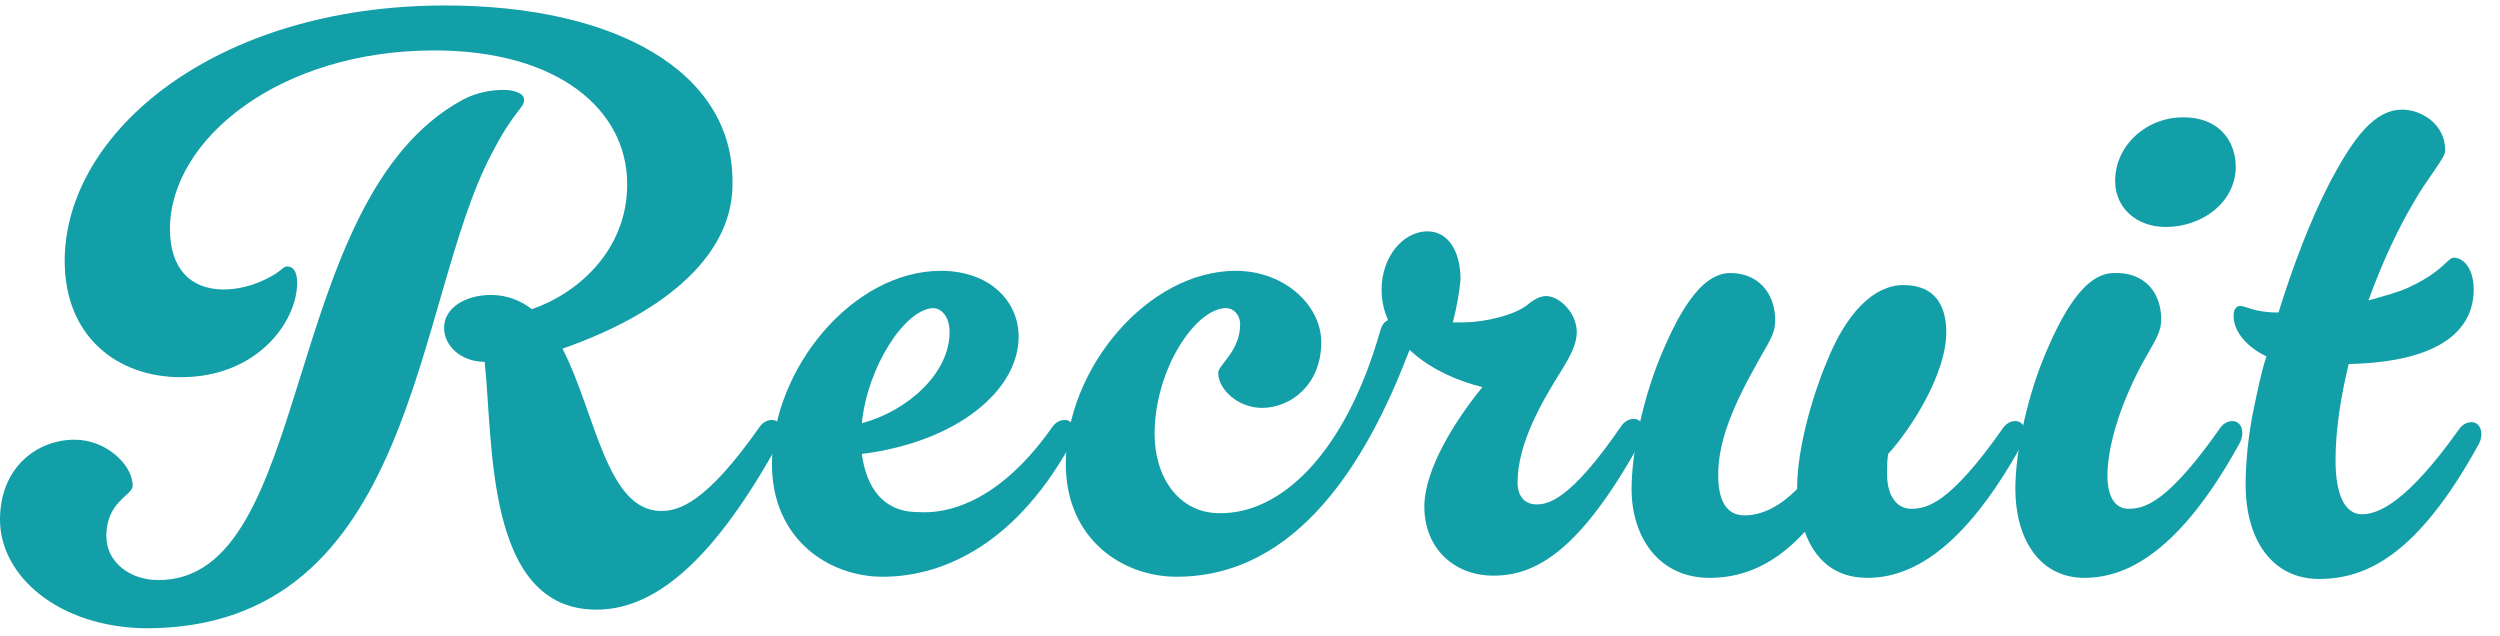 <?xml version="1.0" encoding="utf-8"?>
<!-- Generator: Adobe Illustrator 27.8.1, SVG Export Plug-In . SVG Version: 6.00 Build 0)  -->
<svg version="1.1" id="レイヤー_1" xmlns="http://www.w3.org/2000/svg" xmlns:xlink="http://www.w3.org/1999/xlink" x="0px"
	 y="0px" viewBox="0 0 228 58" style="enable-background:new 0 0 228 58;" xml:space="preserve">
<style type="text/css">
	.st0{fill:#139FA7;}
</style>
<g>
	<g>
		<g>
			<path class="st0" d="M42.2,9.1c1.3-0.7,2.7-0.9,3.7-0.9c1,0,1.9,0.3,1.9,0.9c0,0.8-0.9,0.9-3,5c-7.1,13.5-6.8,43.2-31.5,43.2
				C5.3,57.2,0,52.5,0,47.4c0-4.8,3.4-7.3,6.8-7.3c2.9,0,5.3,2.3,5.3,4.2c0,0.9-2.4,1.4-2.4,4.6c0,2.4,2.2,4,4.7,4
				C28.7,53,25.4,18.2,42.2,9.1z M51.3,31.8c3,5.8,4,14.8,9,14.8c1.6,0,4.1-0.7,9-7.7c0.3-0.4,0.7-0.6,1.1-0.6
				c0.5,0,0.9,0.4,0.9,1.1c0,0.4-0.1,0.7-0.4,1.2c-5.4,9.7-10.7,15-16.5,15c-10.2,0-9.4-15.4-10.2-22.6c-2.2,0-3.7-1.5-3.7-3.1
				c0-1.8,1.9-3,4.3-3c1.4,0,2.7,0.5,3.7,1.3c4.1-1.4,8.7-5.3,8.7-11.4c0-6.8-6.3-12.2-17.6-12.2c-14.1,0-24.1,8.1-24.1,16.3
				c0,3.5,1.8,5.5,4.9,5.5c2.4,0,4.5-1.2,5.1-1.7c0.3-0.2,0.4-0.4,0.7-0.4c0.5,0,0.9,0.4,0.9,1.5c0,3.5-3.6,8.6-10.6,8.6
				c-5.8,0-10.6-3.7-10.6-10.6c0-11.7,13.7-23.3,34.7-23.3c15.5,0,26.2,6,26.2,16C67,23,61,28.4,51.3,31.8z"/>
		</g>
		<g>
			<path class="st0" d="M96,38.9c0.3-0.4,0.7-0.6,1.1-0.6c0.5,0,0.9,0.4,0.9,1.1c0,0.4-0.1,0.7-0.4,1.2c-5.4,9.7-12.3,12-17.1,12
				c-4.9,0-10.1-3.4-10.1-10.3c0-8.7,7.4-17.6,15.4-17.6c4.5,0,7.1,2.8,7.1,6c0,4.9-5.6,9.6-14.3,10.7c0.4,3,1.9,5.3,5.1,5.3
				C86.3,46.9,91.1,45.9,96,38.9z M78.6,38.6c4.1-1.1,8-4.5,8-8.3c0-1.5-0.8-2.2-1.5-2.2C82.5,28.2,79.1,33.5,78.6,38.6z"/>
		</g>
		<g>
			<path class="st0" d="M125.9,30.1c0.2-0.7,0.6-1,1.2-1c0.7,0,1.6,0.7,1.6,1.9c0,0.4-0.1,0.9-0.3,1.3c-3.7,9.6-10,20.3-21.1,20.3
				c-4.9,0-10.1-3.4-10.1-10.3c0-8.7,7.5-17.6,15.5-17.6c4.5,0,7.8,3.2,7.8,6.5c0,3.9-2.8,6-5.4,6c-2.2,0-4-1.7-4-3.2
				c0-0.7,2-2,2-4.4c0-0.9-0.6-1.5-1.3-1.5c-2.7,0-6.5,5.5-6.5,11.5c0,3.9,2.2,7.2,5.9,7.2C116.6,46.9,122.6,41.7,125.9,30.1z"/>
		</g>
		<g>
			<path class="st0" d="M132.5,29.4h0.9c2.1,0,4.8-0.7,5.9-1.6c0.7-0.6,1.3-0.8,1.7-0.8c1.2,0,2.8,1.5,2.8,3.3
				c0,1.1-0.6,2.2-1.4,3.5c-1.7,2.7-4,6.6-4,10.2c0,1.4,0.8,2,1.7,2c1,0,3-0.2,7.8-7.2c0.3-0.4,0.7-0.6,1.1-0.6
				c0.5,0,0.9,0.4,0.9,1.1c0,0.4-0.1,0.7-0.4,1.2c-5.4,9.7-9.4,12-13.3,12c-3.6,0-6.3-2.5-6.3-6.3c0-3.5,3-8.1,5.3-10.9
				c-4.6-1.1-9.2-4.2-9.2-8.9c0-2.9,1.9-5.3,4.2-5.3c1.8,0,3,1.7,3,4.4C133.1,26.6,132.9,27.8,132.5,29.4z"/>
		</g>
		<g>
			<path class="st0" d="M177.5,30.3c0,3.8-3.2,8.8-5.3,11.1c-0.1,0.6-0.1,1.2-0.1,1.8c0,2.2,1,3.2,2.2,3.2c1.4,0,3.5-0.4,8.4-7.4
				c0.3-0.4,0.7-0.6,1.1-0.6c0.5,0,0.9,0.4,0.9,1.1c0,0.4-0.1,0.7-0.4,1.2c-5.4,9.7-10.2,12-14,12c-3,0-4.8-1.7-5.7-4.2
				c-3.2,3.5-6.3,4.2-8.7,4.2c-4.6,0-7.1-3.7-7.1-8.1c0-3.3,1-7.9,2.4-11.5c1.8-4.5,3.9-8.2,6.6-8.2c2.6,0,4.1,1.9,4.1,4.3
				c0,1.3-0.6,2-1.7,4c-2.3,4.1-3.5,7.2-3.5,10.1c0,3,1.2,3.7,2.4,3.7c1.7,0,3.3-0.9,4.8-2.4v-0.1c0-3.3,1.2-7.9,2.7-11.5
				c1.8-4.5,4.3-7,7-7C176.5,26,177.5,27.9,177.5,30.3z"/>
		</g>
		<g>
			<path class="st0" d="M197.1,29.1c0,1.3-0.6,2-1.7,4c-2.2,4.1-3.2,7.8-3.2,10.3c0,2.2,0.9,3,1.9,3c1.4,0,3.5-0.4,8.4-7.4
				c0.3-0.4,0.7-0.6,1.1-0.6c0.5,0,0.9,0.4,0.9,1.1c0,0.4-0.1,0.7-0.4,1.2c-5.4,9.7-10.2,12-14,12c-4.2,0-6.3-3.7-6.3-8.1
				c0-3.3,1-7.9,2.4-11.5c1.8-4.5,3.9-8.2,6.6-8.2C195.6,24.8,197.1,26.7,197.1,29.1z M192.9,16.5c0-3.2,2.8-5.8,6.2-5.8
				c3.5,0,4.8,2.4,4.8,4.5c0,3.2-3,5.5-6.4,5.5C194.9,20.7,192.9,19,192.9,16.5z"/>
		</g>
		<g>
			<path class="st0" d="M220.1,18.5c-1.3,2.2-2.8,5.3-4.1,8.9c1.4-0.4,2.6-0.7,3.7-1.2c3.2-1.5,3.5-2.7,4.1-2.7
				c0.8,0,1.8,0.9,1.8,2.9c0,3.4-2.6,6.6-11.4,6.8c-0.7,2.9-1.2,5.9-1.2,8.8c0,3.2,0.9,4.9,2.4,4.9c1.4,0,4-0.9,8.9-7.8
				c0.3-0.4,0.7-0.6,1.1-0.6c0.5,0,0.9,0.4,0.9,1.1c0,0.4-0.1,0.7-0.4,1.2c-5.4,9.7-10,12-14.4,12c-4.3,0-6.7-3.6-6.7-8.6
				c0-1.7,0.2-4.5,0.8-7.2c0.3-1.4,0.6-3,1.1-4.5c-1.7-0.8-3-2.2-3-3.7c0-0.5,0.2-0.9,0.6-0.9c0.5,0,1.3,0.6,3.4,0.6h0.1
				c1.3-4.2,2.9-8.4,4.6-11.7c2.3-4.4,4.2-6.8,6.7-6.8c1.7,0,3.9,1.3,3.9,3.7C223.1,14.3,221.4,16.2,220.1,18.5z"/>
		</g>
	</g>
</g>
</svg>
